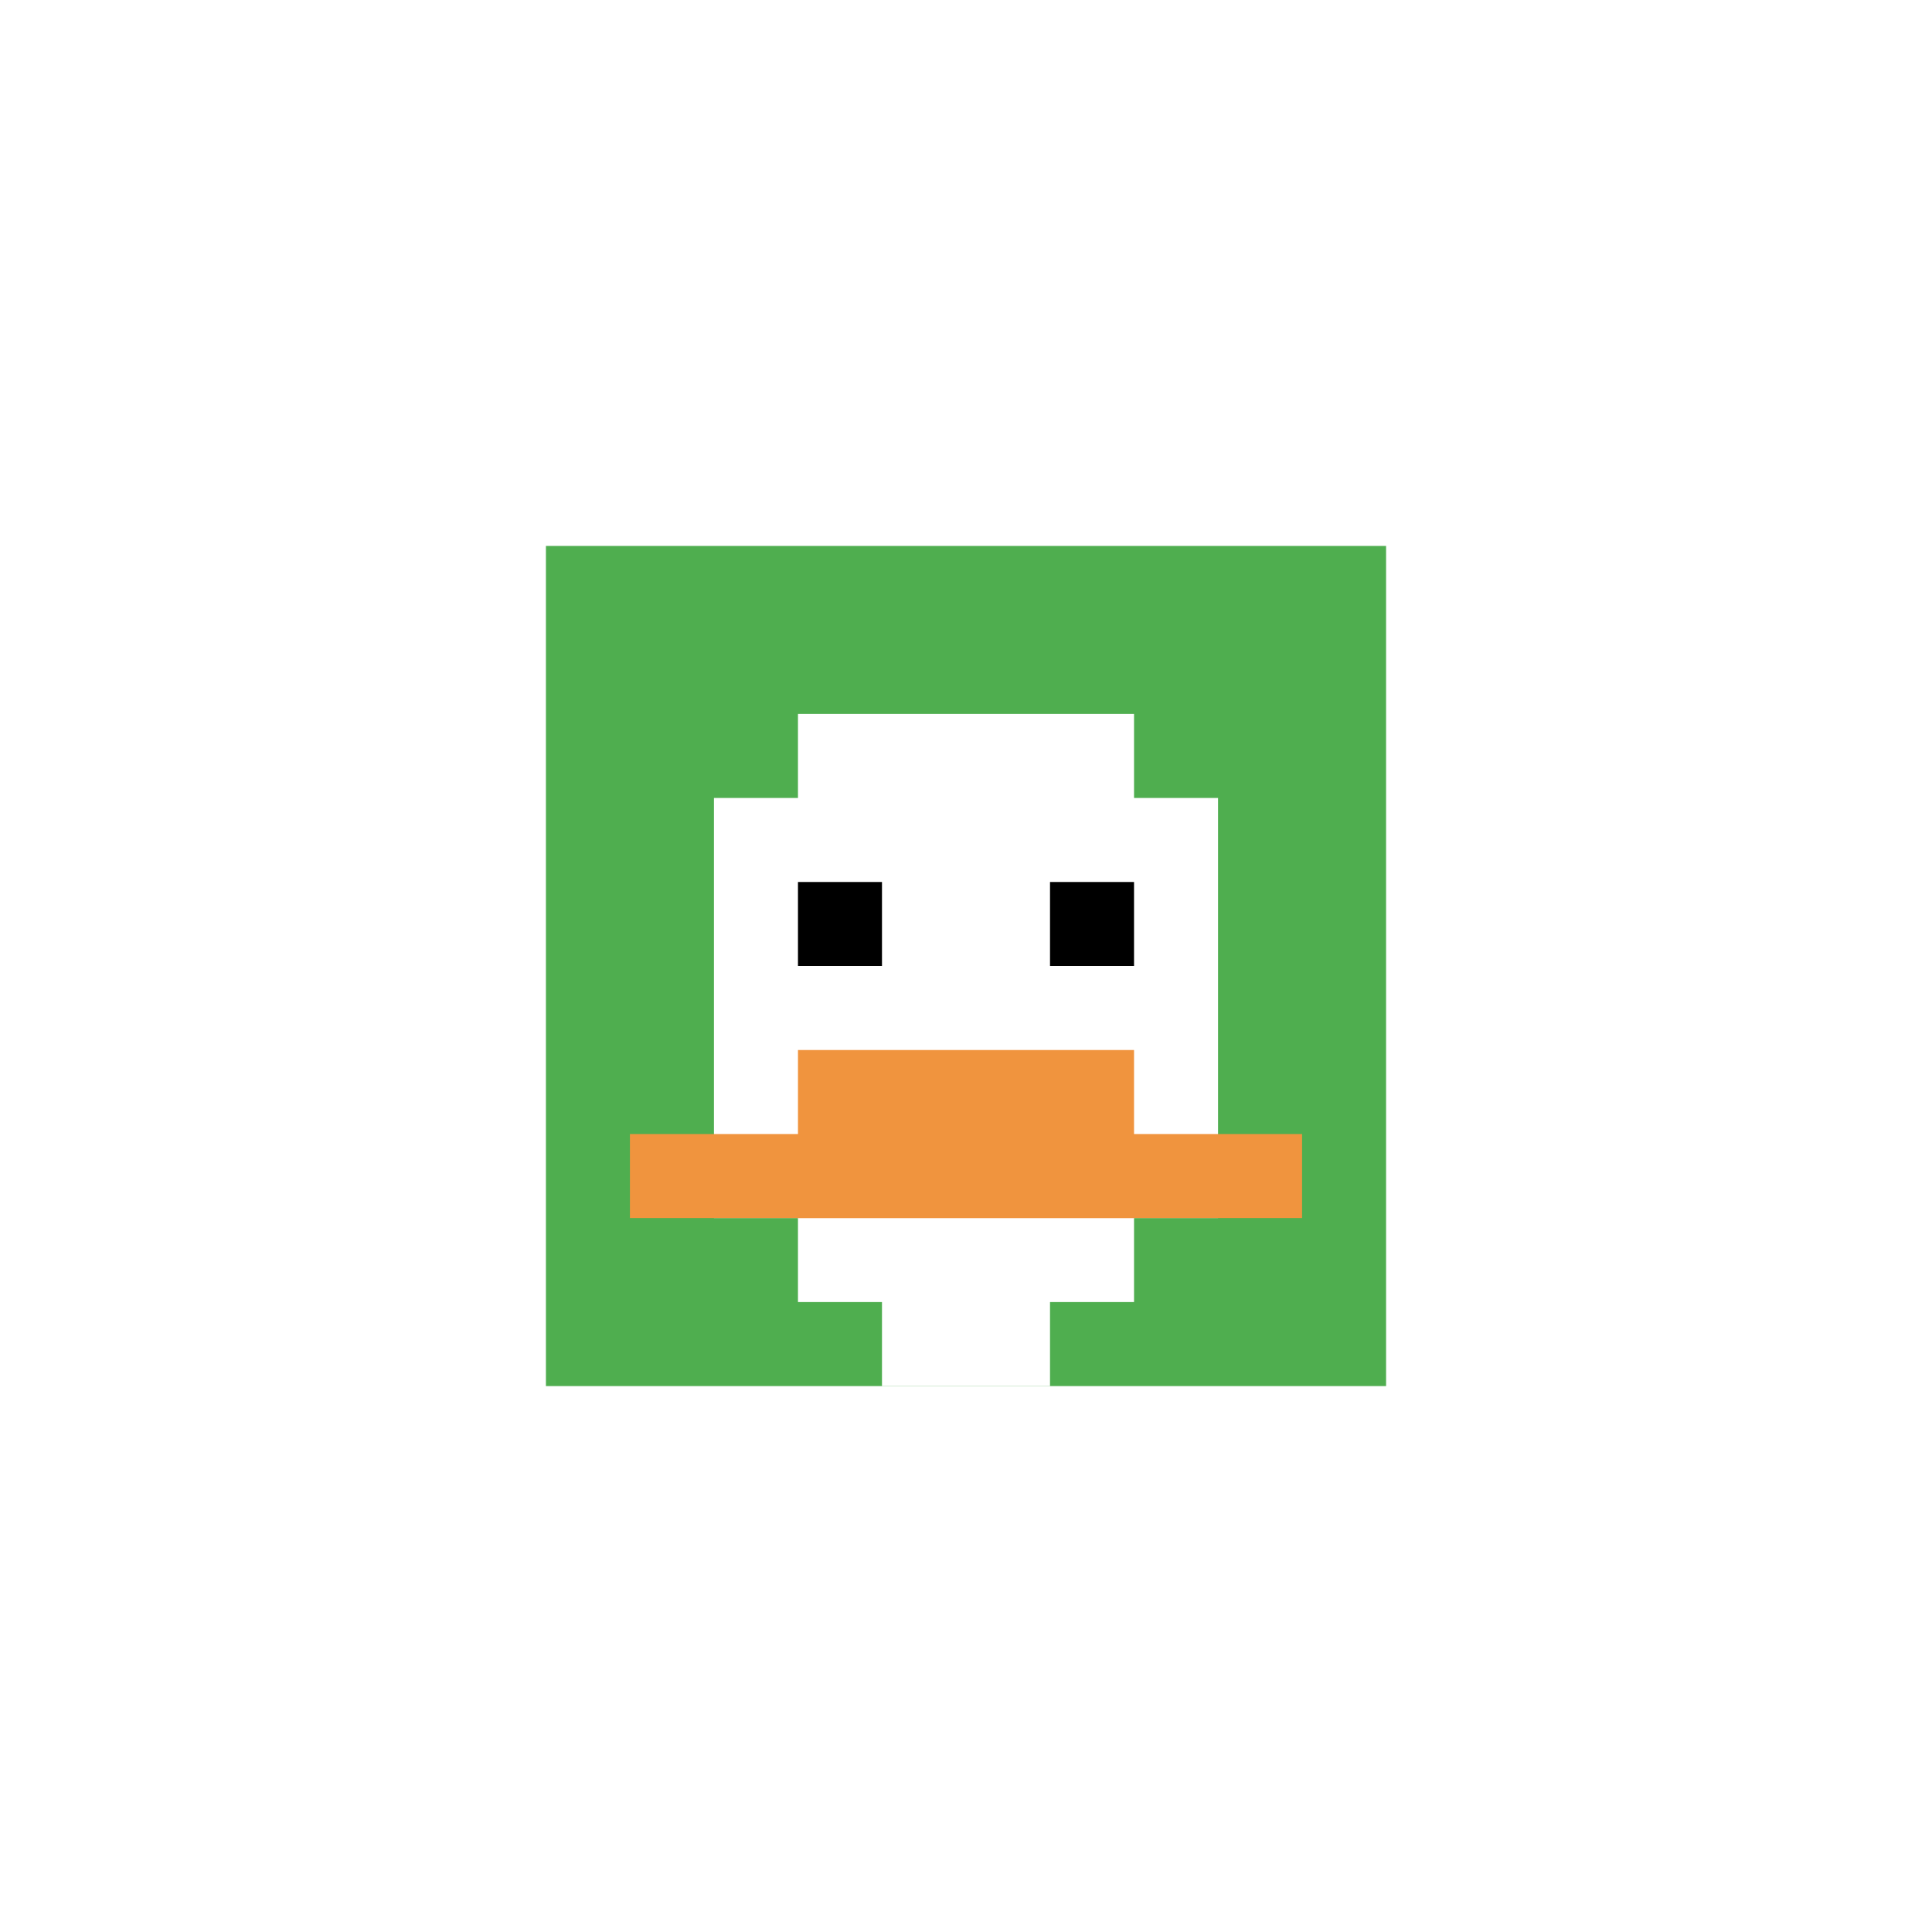 <svg xmlns="http://www.w3.org/2000/svg" version="1.1" width="545" height="545"><title>'goose-pfp-49349' by Dmitri Cherniak</title><desc>seed=49349
backgroundColor=#ffffff
padding=84
innerPadding=154
timeout=2900
dimension=1
border=false
Save=function(){return n.handleSave()}
frame=3

Rendered at Wed Oct 04 2023 12:06:43 GMT+0800 (中国标准时间)
Generated in &lt;1ms
</desc><defs></defs><rect width="100%" height="100%" fill="#ffffff"></rect><g><g id="0-0"><rect x="154" y="154" height="237" width="237" fill="#4FAE4F"></rect><g><rect id="154-154-3-2-4-7" x="225.1" y="201.4" width="94.8" height="165.9" fill="#ffffff"></rect><rect id="154-154-2-3-6-5" x="201.4" y="225.1" width="142.2" height="118.5" fill="#ffffff"></rect><rect id="154-154-4-8-2-2" x="248.8" y="343.6" width="47.4" height="47.4" fill="#ffffff"></rect><rect id="154-154-1-7-8-1" x="177.7" y="319.9" width="189.6" height="23.7" fill="#F0943E"></rect><rect id="154-154-3-6-4-2" x="225.1" y="296.2" width="94.8" height="47.4" fill="#F0943E"></rect><rect id="154-154-3-4-1-1" x="225.1" y="248.8" width="23.7" height="23.7" fill="#000000"></rect><rect id="154-154-6-4-1-1" x="296.2" y="248.8" width="23.7" height="23.7" fill="#000000"></rect></g><rect x="154" y="154" stroke="white" stroke-width="0" height="237" width="237" fill="none"></rect></g></g></svg>